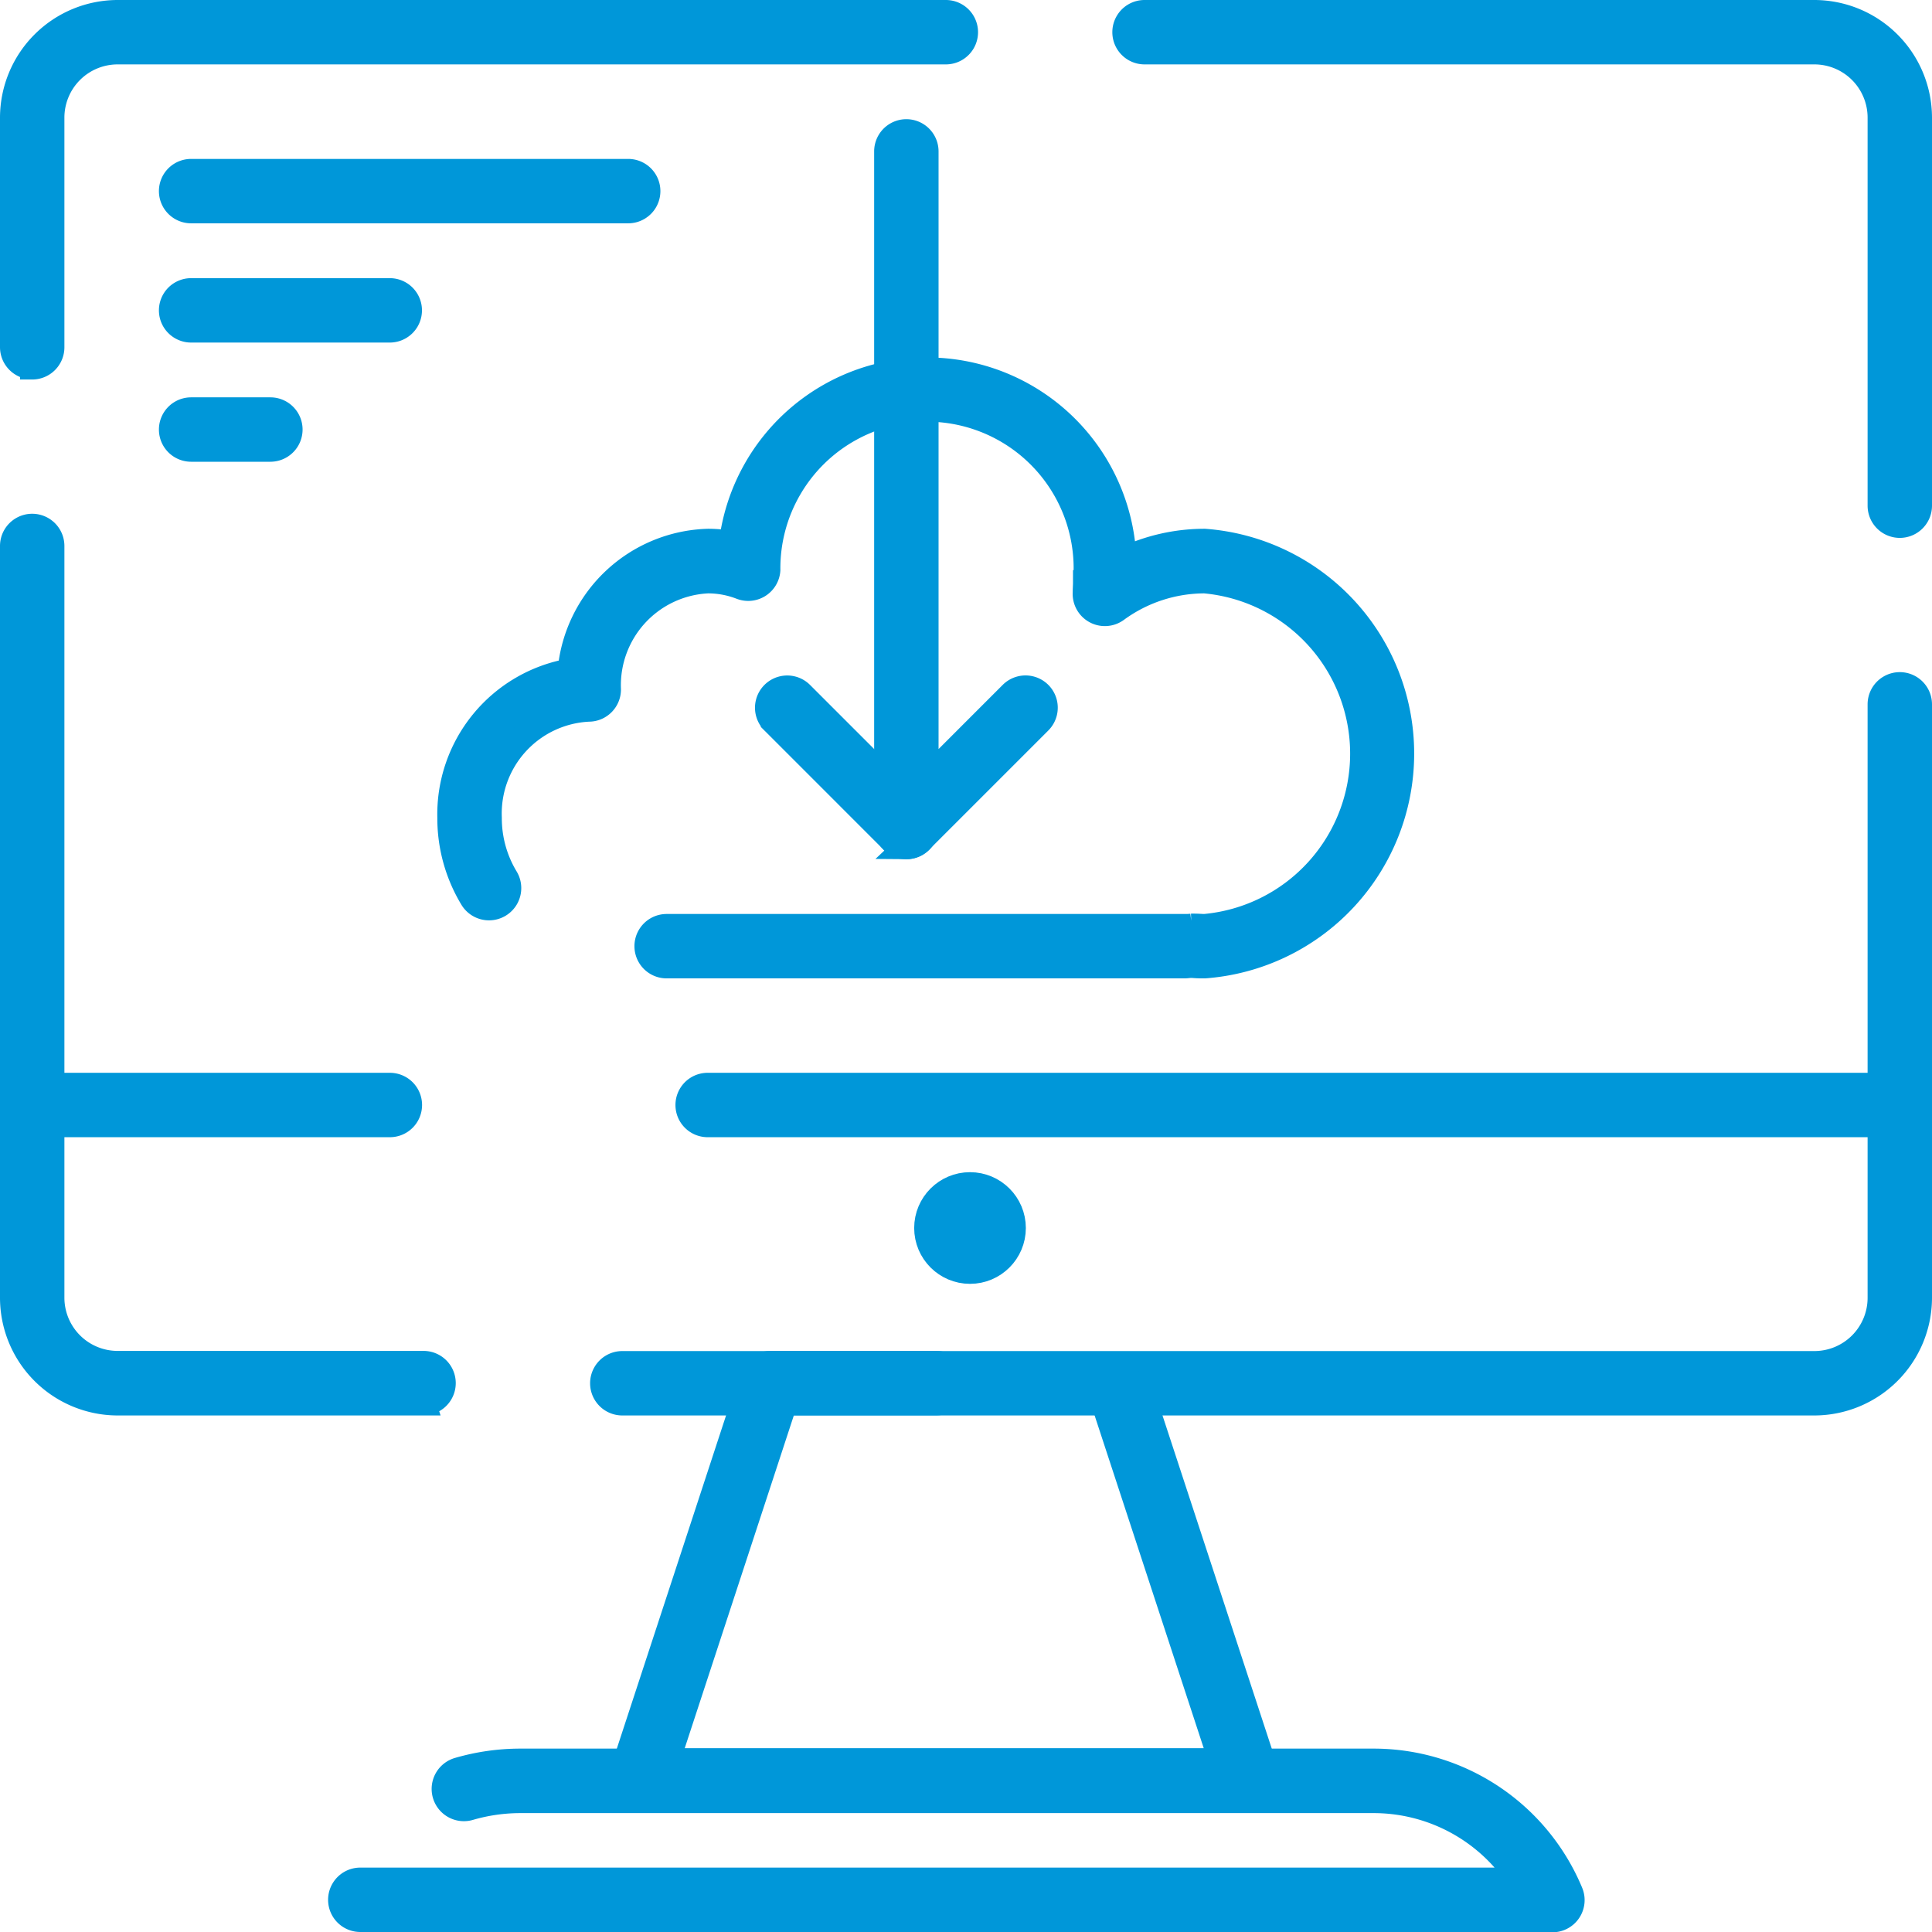 <svg xmlns="http://www.w3.org/2000/svg" width="39" height="39" viewBox="0 0 39 39">
  <g id="Simple-Installation" transform="translate(-15.75 -15.75)">
    <g id="Group_2277" data-name="Group 2277" transform="translate(16 16)">
      <g id="Group_2276" data-name="Group 2276" transform="translate(0 0)">
        <g id="Group_2273" data-name="Group 2273">
          <g id="Group_2264" data-name="Group 2264" transform="translate(6.622 35.292)">
            <path id="Path_4339" data-name="Path 4339" d="M123.022,459.209H98.959a.4.4,0,1,1,0-.8h23.4a3.509,3.509,0,0,0-2.953-1.6H102.194a3.672,3.672,0,0,0-1.031.147.4.4,0,0,1-.225-.77,4.477,4.477,0,0,1,1.256-.179h17.212a4.31,4.31,0,0,1,3.986,2.652.4.4,0,0,1-.37.556Z" transform="translate(-98.558 -456.001)" fill="#0097d9" stroke="#0097d9" stroke-width="0.5"/>
          </g>
          <g id="Group_2265" data-name="Group 2265">
            <path id="Path_4340" data-name="Path 4340" d="M52.374,44.073H28.312a.4.4,0,1,1,0-.8H52.374A1.325,1.325,0,0,0,53.7,41.947V29.968a.4.4,0,1,1,.8,0v11.98A2.128,2.128,0,0,1,52.374,44.073Zm-28.073,0H18.126A2.128,2.128,0,0,1,16,41.947V26.771a.4.4,0,0,1,.8,0V41.947a1.325,1.325,0,0,0,1.323,1.323H24.3a.4.4,0,1,1,0,.8ZM54.1,26.358a.4.4,0,0,1-.4-.4V18.126A1.325,1.325,0,0,0,52.374,16.8H38.854a.4.4,0,1,1,0-.8H52.374A2.128,2.128,0,0,1,54.5,18.126v7.832A.4.4,0,0,1,54.1,26.358Zm-37.7-3.2a.4.4,0,0,1-.4-.4V18.126A2.128,2.128,0,0,1,18.126,16H34.843a.4.4,0,1,1,0,.8H18.126A1.325,1.325,0,0,0,16.8,18.126V22.76A.4.4,0,0,1,16.4,23.161Z" transform="translate(-16 -16)" fill="#0097d9" stroke="#0097d9" stroke-width="0.5"/>
          </g>
          <g id="Group_2266" data-name="Group 2266" transform="translate(12.274 27.271)">
            <path id="Path_4341" data-name="Path 4341" d="M181.7,364.824H169.424a.4.4,0,0,1-.381-.526l2.63-8.021a.4.4,0,0,1,.381-.276H175.4a.4.4,0,1,1,0,.8h-3.057l-2.367,7.219h11.167l-2.35-7.167a.4.4,0,0,1,.762-.25l2.523,7.693a.4.4,0,0,1-.381.526Z" transform="translate(-169.023 -356.001)" fill="#0097d9" stroke="#0097d9" stroke-width="0.5"/>
          </g>
          <g id="Group_2267" data-name="Group 2267" transform="translate(8.823 7.219)">
            <path id="Path_4342" data-name="Path 4342" d="M141.24,118.031c-.068,0-.138,0-.219-.007s-.126.007-.182.007H130.384a.4.4,0,1,1,0-.8h10.454c.044,0,.091,0,.148-.007a.4.4,0,0,1,.058,0c.075,0,.137.007.2.007a3.5,3.5,0,0,0,0-6.972,3.013,3.013,0,0,0-1.777.583.4.4,0,0,1-.636-.346c0-.076.006-.143.006-.206a3.21,3.21,0,1,0-6.407-.254.4.4,0,0,1-.545.348,1.847,1.847,0,0,0-.668-.125,2.106,2.106,0,0,0-2.005,2.19.4.4,0,0,1-.4.4,2.106,2.106,0,0,0-2.005,2.19,2.325,2.325,0,0,0,.334,1.211.4.4,0,0,1-.685.417,3.127,3.127,0,0,1-.451-1.628,2.94,2.94,0,0,1,2.428-2.965,2.881,2.881,0,0,1,2.785-2.619,2.648,2.648,0,0,1,.471.042,3.98,3.98,0,0,1,7.928.326,3.779,3.779,0,0,1,1.628-.368,4.3,4.3,0,0,1,0,8.576Z" transform="translate(-126 -106)" fill="#0097d9" stroke="#0097d9" stroke-width="0.5"/>
          </g>
          <g id="Group_2268" data-name="Group 2268" transform="translate(17.646 2.406)">
            <path id="Path_4343" data-name="Path 4343" d="M236.4,60.438a.4.4,0,0,1-.4-.4V46.4a.4.4,0,1,1,.8,0V59.068l1.722-1.722a.4.4,0,0,1,.567.567l-2.406,2.406A.4.4,0,0,1,236.4,60.438Z" transform="translate(-236 -46)" fill="#0097d9" stroke="#0097d9" stroke-width="0.5"/>
          </g>
          <g id="Group_2269" data-name="Group 2269" transform="translate(15.24 13.635)">
            <path id="Path_4344" data-name="Path 4344" d="M208.807,189.209a.4.4,0,0,1-.284-.117l-2.406-2.406a.4.4,0,0,1,.567-.567l2.406,2.406a.4.4,0,0,1-.284.685Z" transform="translate(-205.999 -186.001)" fill="#0097d9" stroke="#0097d9" stroke-width="0.5"/>
          </g>
          <g id="Group_2270" data-name="Group 2270" transform="translate(3.208 3.208)">
            <path id="Path_4345" data-name="Path 4345" d="M65.224,56.8H56.4a.4.4,0,0,1,0-.8h8.823a.4.4,0,0,1,0,.8Z" transform="translate(-56 -56)" fill="#0097d9" stroke="#0097d9" stroke-width="0.5"/>
          </g>
          <g id="Group_2271" data-name="Group 2271" transform="translate(3.208 5.615)">
            <path id="Path_4346" data-name="Path 4346" d="M60.411,86.8H56.4a.4.4,0,1,1,0-.8h4.01a.4.4,0,0,1,0,.8Z" transform="translate(-56 -86)" fill="#0097d9" stroke="#0097d9" stroke-width="0.5"/>
          </g>
          <g id="Group_2272" data-name="Group 2272" transform="translate(3.208 8.021)">
            <path id="Path_4347" data-name="Path 4347" d="M58.005,116.8H56.4a.4.4,0,1,1,0-.8h1.6a.4.4,0,1,1,0,.8Z" transform="translate(-56 -116)" fill="#0097d9" stroke="#0097d9" stroke-width="0.5"/>
          </g>
        </g>
        <g id="Group_2274" data-name="Group 2274" transform="translate(13.635 21.656)">
          <path id="Path_4348" data-name="Path 4348" d="M210.464,286.8H186.4a.4.4,0,1,1,0-.8h24.063a.4.4,0,1,1,0,.8Z" transform="translate(-186 -286)" fill="#0097d9" stroke="#0097d9" stroke-width="0.5"/>
        </g>
        <g id="Group_2275" data-name="Group 2275" transform="translate(0 21.656)">
          <path id="Path_4349" data-name="Path 4349" d="M23.62,286.8H16.4a.4.4,0,0,1,0-.8H23.62a.4.4,0,0,1,0,.8Z" transform="translate(-16 -286)" fill="#0097d9" stroke="#0097d9" stroke-width="0.5"/>
        </g>
        <circle id="Ellipse_198" data-name="Ellipse 198" cx="0.877" cy="0.877" r="0.877" transform="translate(18.454 23.662)" fill="#0097d9" stroke="#0097d9" stroke-width="0.5"/>
      </g>
    </g>
  </g>
</svg>
